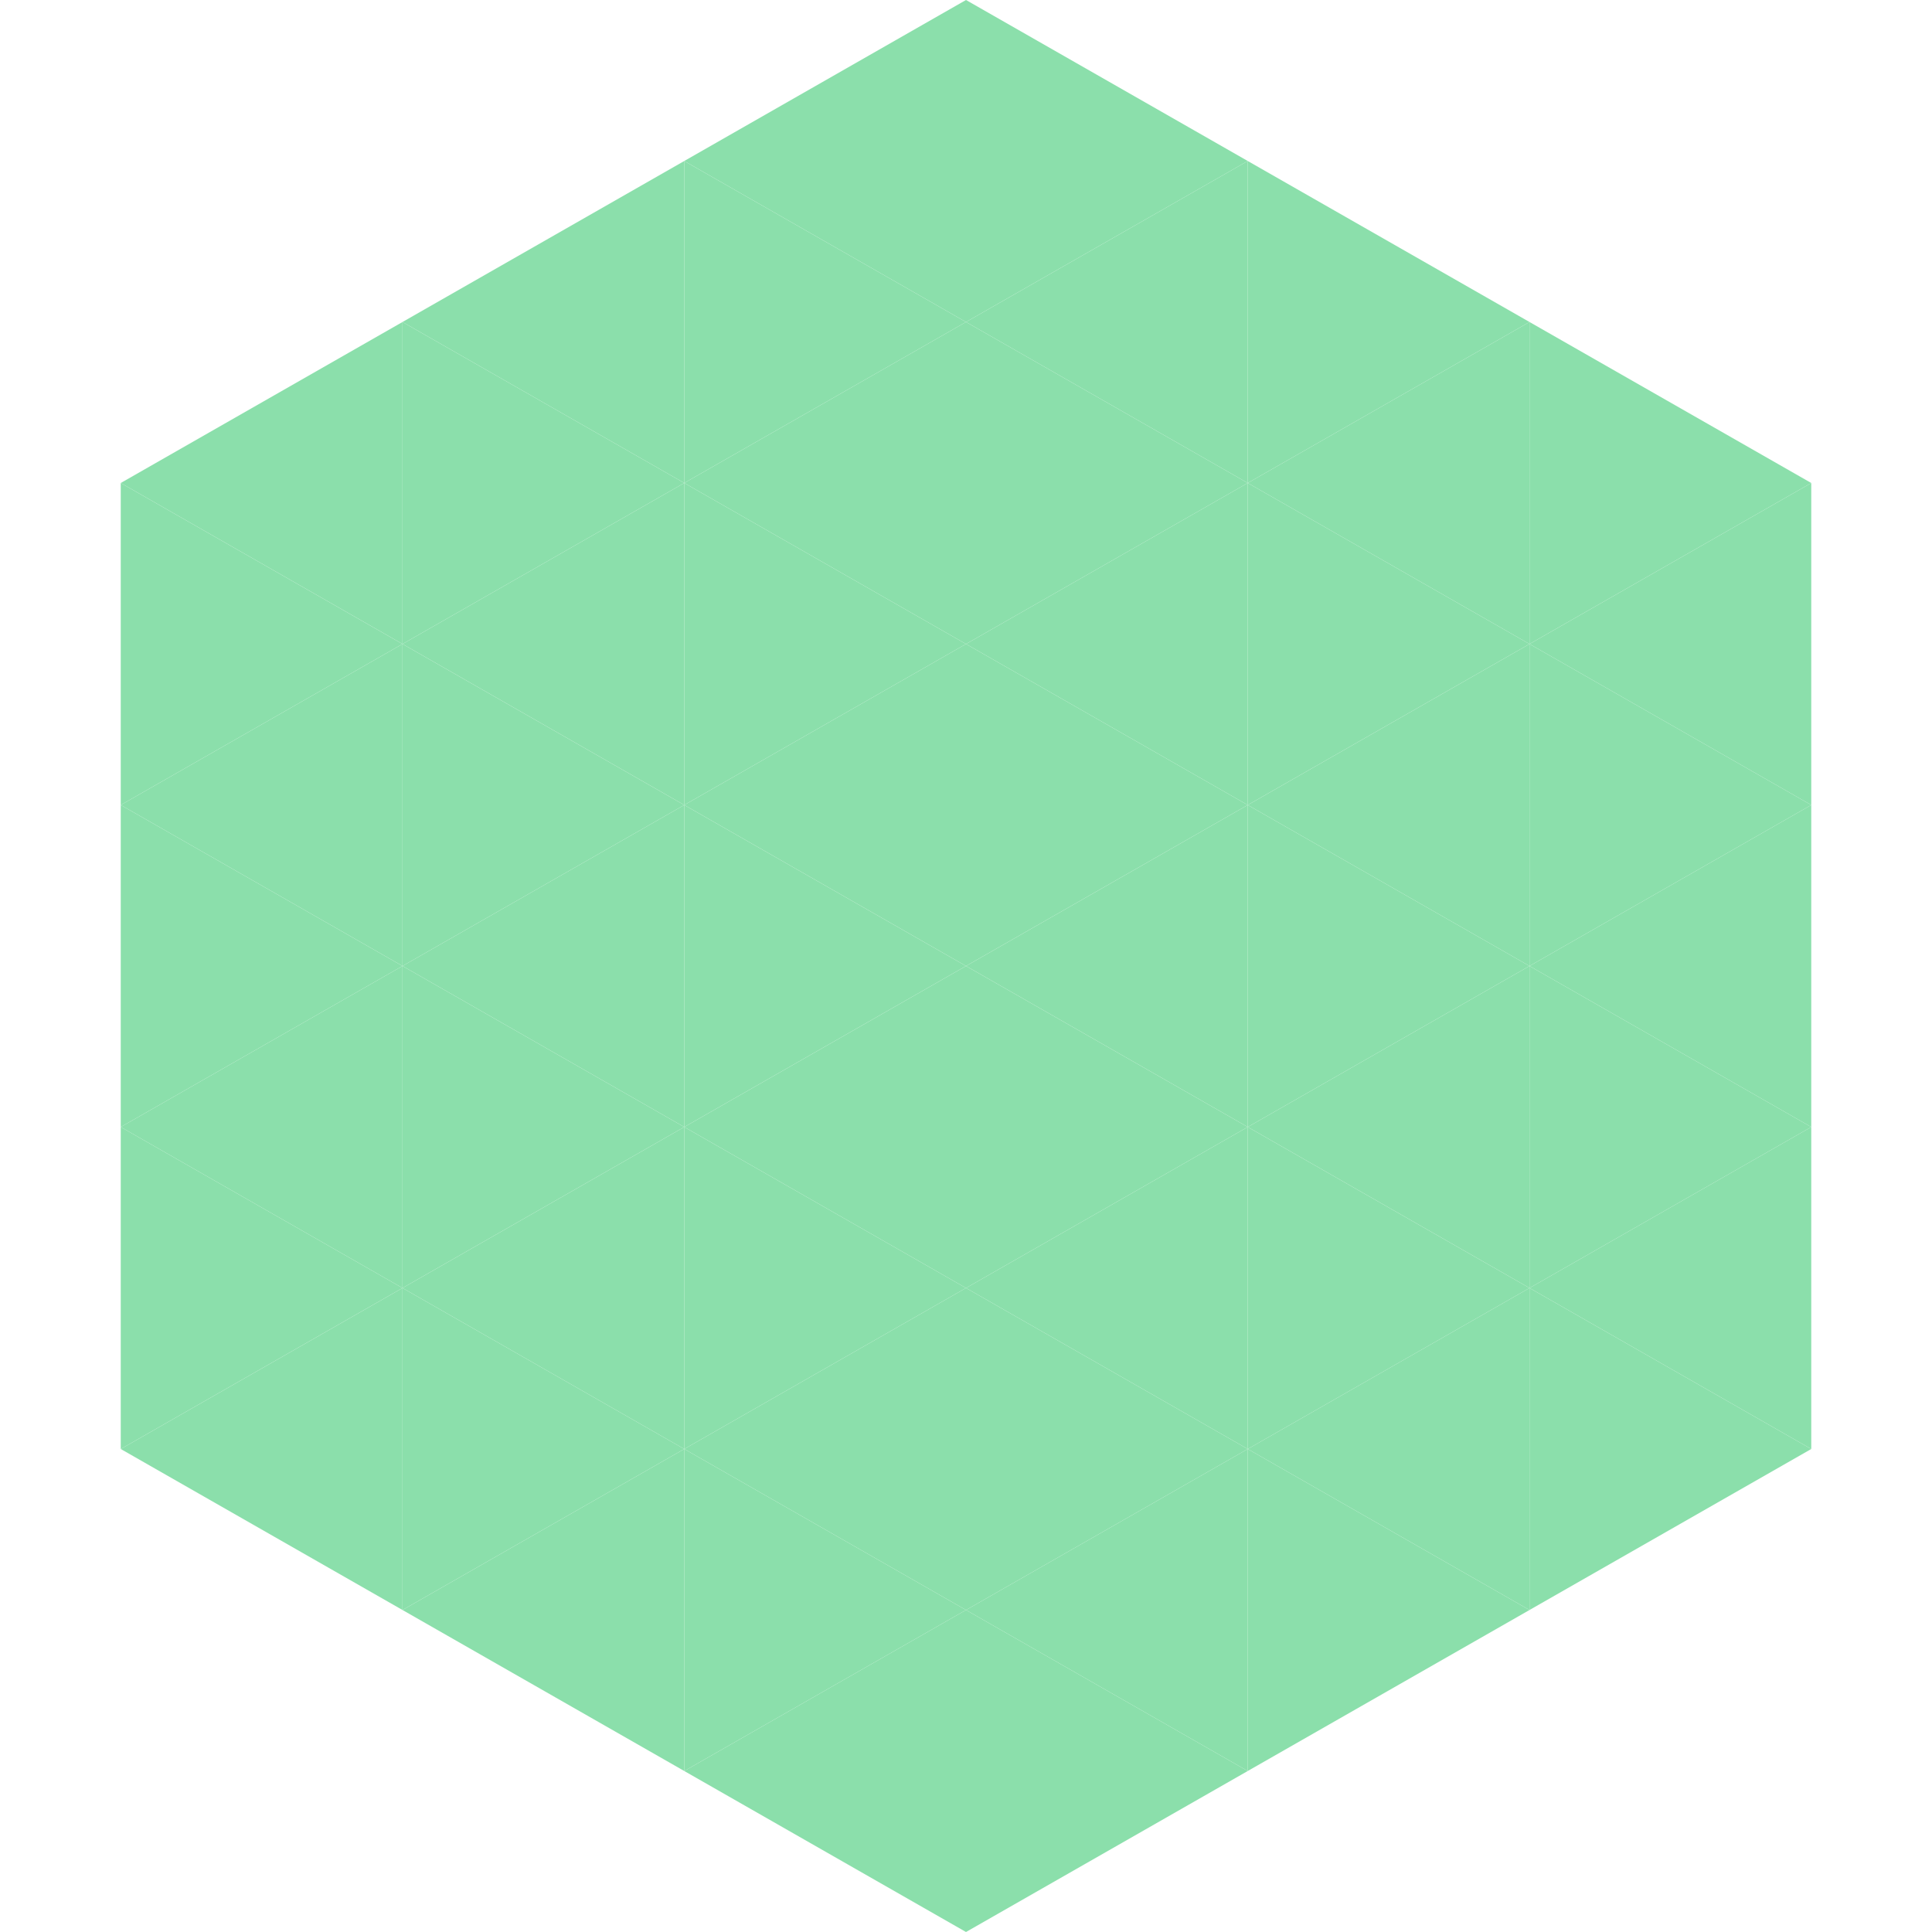 <?xml version="1.0"?>
<!-- Generated by SVGo -->
<svg width="240" height="240"
     xmlns="http://www.w3.org/2000/svg"
     xmlns:xlink="http://www.w3.org/1999/xlink">
<polygon points="50,40 15,60 50,80" style="fill:rgb(139,223,171)" />
<polygon points="190,40 225,60 190,80" style="fill:rgb(139,223,171)" />
<polygon points="15,60 50,80 15,100" style="fill:rgb(139,223,171)" />
<polygon points="225,60 190,80 225,100" style="fill:rgb(139,223,171)" />
<polygon points="50,80 15,100 50,120" style="fill:rgb(139,223,171)" />
<polygon points="190,80 225,100 190,120" style="fill:rgb(139,223,171)" />
<polygon points="15,100 50,120 15,140" style="fill:rgb(139,223,171)" />
<polygon points="225,100 190,120 225,140" style="fill:rgb(139,223,171)" />
<polygon points="50,120 15,140 50,160" style="fill:rgb(139,223,171)" />
<polygon points="190,120 225,140 190,160" style="fill:rgb(139,223,171)" />
<polygon points="15,140 50,160 15,180" style="fill:rgb(139,223,171)" />
<polygon points="225,140 190,160 225,180" style="fill:rgb(139,223,171)" />
<polygon points="50,160 15,180 50,200" style="fill:rgb(139,223,171)" />
<polygon points="190,160 225,180 190,200" style="fill:rgb(139,223,171)" />
<polygon points="15,180 50,200 15,220" style="fill:rgb(255,255,255); fill-opacity:0" />
<polygon points="225,180 190,200 225,220" style="fill:rgb(255,255,255); fill-opacity:0" />
<polygon points="50,0 85,20 50,40" style="fill:rgb(255,255,255); fill-opacity:0" />
<polygon points="190,0 155,20 190,40" style="fill:rgb(255,255,255); fill-opacity:0" />
<polygon points="85,20 50,40 85,60" style="fill:rgb(139,223,171)" />
<polygon points="155,20 190,40 155,60" style="fill:rgb(139,223,171)" />
<polygon points="50,40 85,60 50,80" style="fill:rgb(139,223,171)" />
<polygon points="190,40 155,60 190,80" style="fill:rgb(139,223,171)" />
<polygon points="85,60 50,80 85,100" style="fill:rgb(139,223,171)" />
<polygon points="155,60 190,80 155,100" style="fill:rgb(139,223,171)" />
<polygon points="50,80 85,100 50,120" style="fill:rgb(139,223,171)" />
<polygon points="190,80 155,100 190,120" style="fill:rgb(139,223,171)" />
<polygon points="85,100 50,120 85,140" style="fill:rgb(139,223,171)" />
<polygon points="155,100 190,120 155,140" style="fill:rgb(139,223,171)" />
<polygon points="50,120 85,140 50,160" style="fill:rgb(139,223,171)" />
<polygon points="190,120 155,140 190,160" style="fill:rgb(139,223,171)" />
<polygon points="85,140 50,160 85,180" style="fill:rgb(139,223,171)" />
<polygon points="155,140 190,160 155,180" style="fill:rgb(139,223,171)" />
<polygon points="50,160 85,180 50,200" style="fill:rgb(139,223,171)" />
<polygon points="190,160 155,180 190,200" style="fill:rgb(139,223,171)" />
<polygon points="85,180 50,200 85,220" style="fill:rgb(139,223,171)" />
<polygon points="155,180 190,200 155,220" style="fill:rgb(139,223,171)" />
<polygon points="120,0 85,20 120,40" style="fill:rgb(139,223,171)" />
<polygon points="120,0 155,20 120,40" style="fill:rgb(139,223,171)" />
<polygon points="85,20 120,40 85,60" style="fill:rgb(139,223,171)" />
<polygon points="155,20 120,40 155,60" style="fill:rgb(139,223,171)" />
<polygon points="120,40 85,60 120,80" style="fill:rgb(139,223,171)" />
<polygon points="120,40 155,60 120,80" style="fill:rgb(139,223,171)" />
<polygon points="85,60 120,80 85,100" style="fill:rgb(139,223,171)" />
<polygon points="155,60 120,80 155,100" style="fill:rgb(139,223,171)" />
<polygon points="120,80 85,100 120,120" style="fill:rgb(139,223,171)" />
<polygon points="120,80 155,100 120,120" style="fill:rgb(139,223,171)" />
<polygon points="85,100 120,120 85,140" style="fill:rgb(139,223,171)" />
<polygon points="155,100 120,120 155,140" style="fill:rgb(139,223,171)" />
<polygon points="120,120 85,140 120,160" style="fill:rgb(139,223,171)" />
<polygon points="120,120 155,140 120,160" style="fill:rgb(139,223,171)" />
<polygon points="85,140 120,160 85,180" style="fill:rgb(139,223,171)" />
<polygon points="155,140 120,160 155,180" style="fill:rgb(139,223,171)" />
<polygon points="120,160 85,180 120,200" style="fill:rgb(139,223,171)" />
<polygon points="120,160 155,180 120,200" style="fill:rgb(139,223,171)" />
<polygon points="85,180 120,200 85,220" style="fill:rgb(139,223,171)" />
<polygon points="155,180 120,200 155,220" style="fill:rgb(139,223,171)" />
<polygon points="120,200 85,220 120,240" style="fill:rgb(139,223,171)" />
<polygon points="120,200 155,220 120,240" style="fill:rgb(139,223,171)" />
<polygon points="85,220 120,240 85,260" style="fill:rgb(255,255,255); fill-opacity:0" />
<polygon points="155,220 120,240 155,260" style="fill:rgb(255,255,255); fill-opacity:0" />
</svg>

